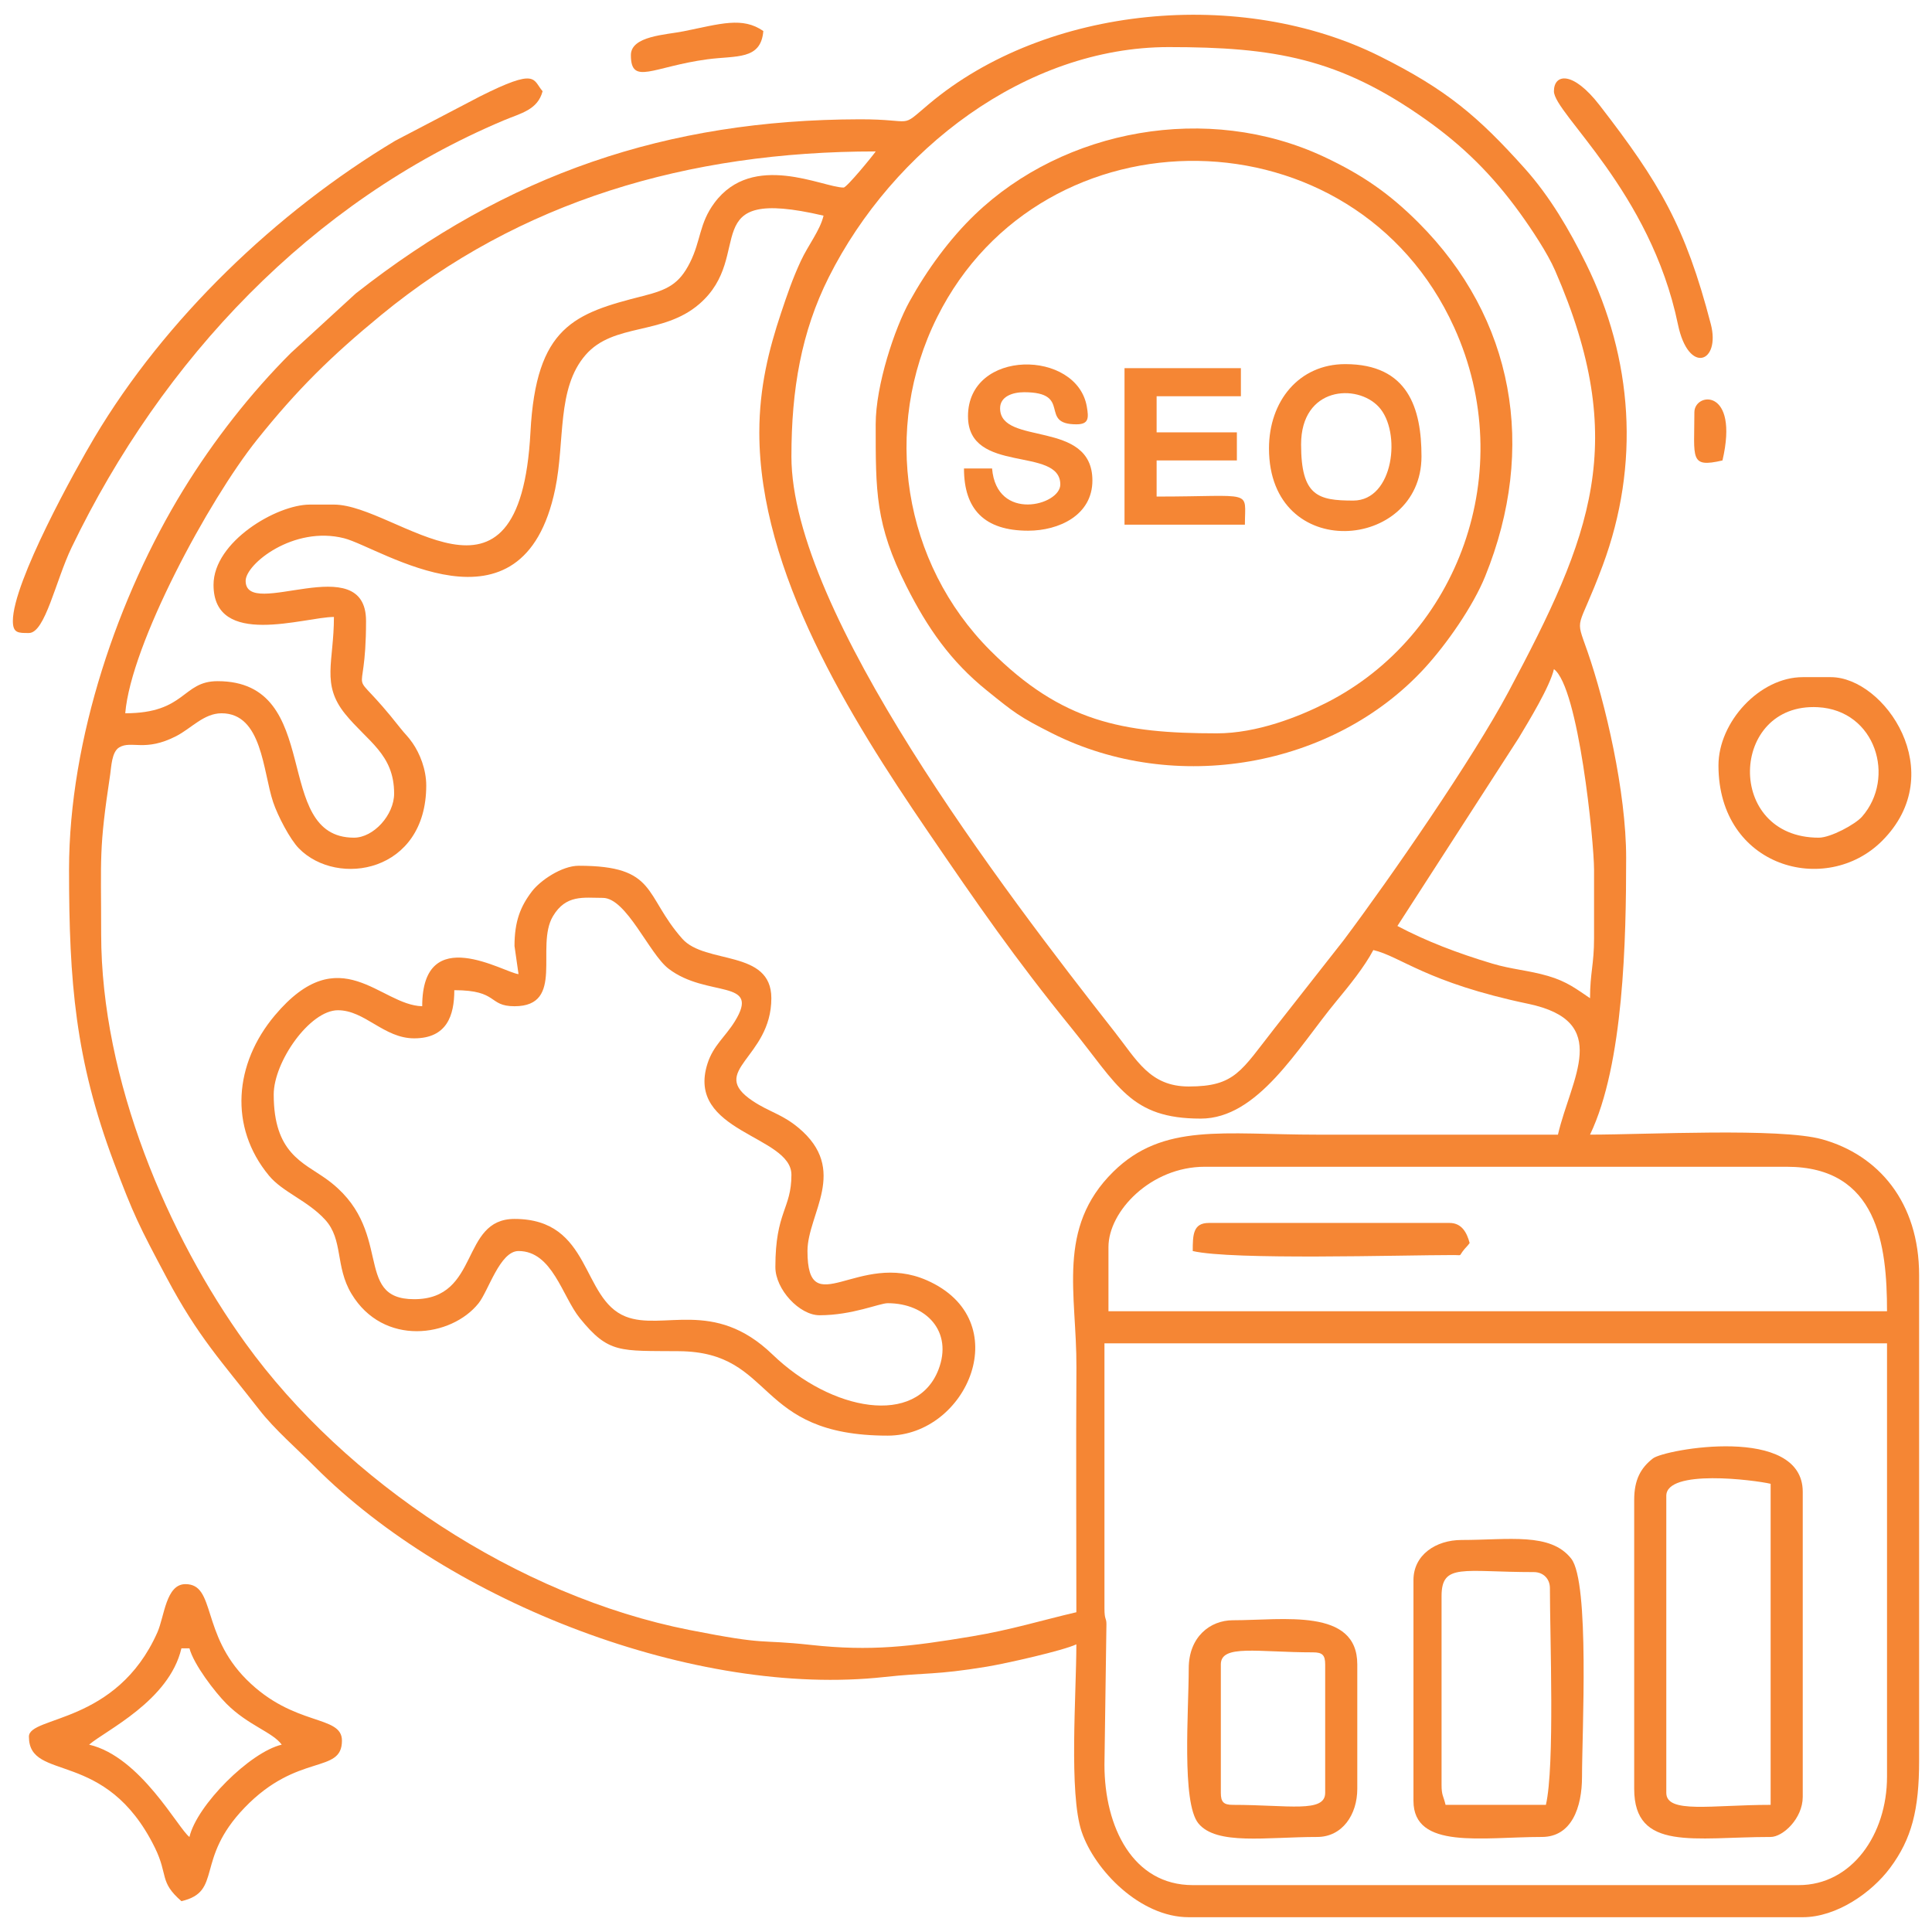 <?xml version="1.0" encoding="UTF-8"?>
<!DOCTYPE svg PUBLIC "-//W3C//DTD SVG 1.1//EN" "http://www.w3.org/Graphics/SVG/1.1/DTD/svg11.dtd">
<!-- Creator: CorelDRAW -->
<svg xmlns="http://www.w3.org/2000/svg" xml:space="preserve" width="4in" height="4in" version="1.1" style="shape-rendering:geometricPrecision; text-rendering:geometricPrecision; image-rendering:optimizeQuality; fill-rule:evenodd; clip-rule:evenodd"
viewBox="0 0 4000 4000"
 xmlns:xlink="http://www.w3.org/1999/xlink"
 xmlns:xodm="http://www.corel.com/coreldraw/odm/2003">
 <defs>
  <style type="text/css">
   <![CDATA[
    .fil0 {fill:#F58634}
   ]]>
  </style>
 </defs>
 <g id="Layer_x0020_1">
  <g id="_2562258264656">
   <path class="fil0" d="M2286.65 3329.62l0 -548.38 1620.22 0 0 897.35c0,119.36 -72.81,224.34 -182.8,224.34l-1254.64 0c-123.33,0 -182.78,-119.3 -182.78,-249.26l4.1 -290.81c-0.03,-14.53 -4.1,-7.69 -4.1,-33.24zm8.3 -747.8c0,-73.99 87.63,-166.17 199.41,-166.17l1204.78 0c188.45,0 207.73,161.85 207.73,299.11l-1611.92 0 0 -132.94zm922.28 -1196.47c50.99,37.35 83.1,357.64 83.1,415.44l0 141.26c0,55.26 -8.31,71.92 -8.31,124.63 -27.93,-18.71 -47.45,-34.5 -86.93,-46.01 -40.62,-11.85 -74.95,-13.51 -115.56,-25.68 -72.56,-21.74 -137,-46.47 -196.33,-77.86l250.93 -388.87c21.28,-35.5 64.6,-106.31 73.12,-142.9zm-1578.68 -440.37c0,-138.48 20.44,-257.78 77.45,-371.23 132.61,-263.94 408.06,-476.26 703.59,-476.26 218.19,0 352.56,22.77 531.74,149.57 78.38,55.48 138.72,115.32 195.95,194.57 23.17,32.1 56.66,82.23 72.47,118.63 154.38,355.07 75.86,548.63 -96.68,872.18 -73.52,137.86 -242.64,382.76 -341.36,514.45l-142.51 181.54c-69.85,88.93 -81.92,121.04 -178.07,121.04 -80.16,0 -107.35,-54.42 -153.15,-112.74 -231.05,-294.17 -669.43,-869.33 -669.43,-1191.75zm-66.47 -49.85c0,289.8 188.27,590.8 347.41,824.14 105.1,154.11 181.71,264.85 298.07,408.19 97.52,120.14 122.36,188.5 268.5,188.5 118.61,0 200.62,-146.13 280.57,-242.89 26.29,-31.8 57.99,-70.71 76.7,-106.08 56.73,13.21 109.61,67.05 320.74,111.32 174.22,36.52 88.86,153.37 61.48,270.88 -166.17,0 -332.35,0 -498.52,0 -193.7,0 -318.57,-24.98 -421.92,76.61 -118.72,116.7 -75.64,253.62 -76.5,405.2 -0.98,168.9 -0.12,338.04 -0.12,506.95 -73.13,17.04 -134.59,36.35 -215.94,49.93 -127.14,21.24 -209.43,31.36 -333.67,17.76 -113.76,-12.45 -83.45,2.16 -251.52,-30.96 -355.49,-70.09 -712.32,-307.28 -918.87,-593.36 -160.54,-222.37 -299.05,-545.01 -299.05,-847.57 0,-161.96 -5.04,-173.28 18.68,-330.31 2.42,-16.06 3.09,-46.75 18.73,-56.04 25.36,-15.07 52.96,10.08 117.94,-23.32 31.25,-16.06 57.34,-47.31 93.93,-47.31 84.22,0 85.52,120.54 106.8,184.01 9.46,28.2 34.85,77.1 53.55,96.01 80.02,80.96 263.41,49.55 263.41,-130.46 0,-33.38 -13.24,-66.26 -28.31,-88.02 -9.88,-14.29 -14.73,-17.35 -26.2,-31.96 -114.75,-146.13 -70.13,-31.28 -70.13,-220.68 0,-151.09 -249.26,-0.58 -249.26,-83.1 0,-34.9 99.45,-114.74 203.91,-88.15 75.06,19.09 369.74,221.51 436.94,-101.87 20.76,-99.9 2.67,-208.31 62.95,-277.7 58.14,-66.9 159.6,-40.01 235.32,-105.33 118.52,-102.24 -12.76,-245.96 257.34,-183.03 -7.12,30.58 -31.74,60.79 -47.15,94.09 -17.15,37.1 -27.53,67.65 -41.15,108.43 -24.5,73.44 -44.65,152.25 -44.65,246.15zm174.48 -506.83c-42.61,0 -187.83,-75.54 -267.4,31.7 -31.89,42.98 -27.68,77.94 -50.71,123.78 -22.39,44.54 -46.75,56.28 -97.14,69.03 -142.45,36.03 -221.52,63.18 -233.07,282.07 -22.02,417.13 -275.94,149.82 -406.9,149.82l-49.84 0c-68.78,0 -199.41,76.84 -199.41,166.17 0,132.15 188.91,66.47 249.26,66.47 0,93.24 -26.87,138.99 23.38,200.96 45.98,56.72 101.26,83.02 101.26,164.62 0,44.47 -42.64,91.4 -83.08,91.4 -172.77,0 -59.7,-324.04 -282.52,-324.04 -73.64,0 -65.23,66.47 -191.1,66.47 11.91,-143.06 172.59,-440.92 272.87,-566.33 83.61,-104.54 153.74,-173.35 256.98,-258.17 286.43,-235.34 634.26,-338.74 1023.91,-338.74 -5.74,8.57 -59.86,74.79 -66.47,74.79zm-1603.61 1412.49c0,231.81 13.03,392.92 92.61,605.35 40.93,109.3 52.66,132.38 109.58,239.39 65.72,123.6 114.21,173.52 191.83,273.45 31.17,40.13 78.19,80.91 114.9,117.75 281.38,282.3 789.04,478.15 1179,435.36 86.7,-9.51 104.78,-3.78 211.37,-21.28 40.91,-6.71 159.4,-33.54 186.23,-46.41 0,102.69 -15.76,308.55 10.93,387.89 26.8,79.61 120.97,177.1 221.72,177.1l1271.25 0c70.19,0 142.71,-50.94 180.67,-101.83 45,-60.28 60.28,-120.74 60.28,-222.21l0 -1005.37c0,-151.02 -84.26,-248.78 -200.76,-281.17 -87.54,-24.33 -364.1,-9.65 -480.57,-9.65 69.99,-145.87 74.77,-405.89 74.77,-573.31 0,-136.71 -43.03,-320.69 -80.02,-426.93 -26.77,-76.85 -20.85,-37.24 31.53,-178.26 77.79,-209.41 62.49,-427.95 -34.47,-624.64 -34.53,-70.04 -74.77,-138.94 -126.88,-197.15 -96.42,-107.68 -162,-163.31 -299.67,-232.12 -286.63,-143.3 -690.85,-106.31 -934.35,98.96 -62.11,52.37 -26.26,31.04 -143.09,31.3 -399.85,0.85 -729.28,113.65 -1043.46,360.78l-134.35 123.23c-82.67,82.61 -159.77,180.89 -222.92,283.93 -133.42,217.71 -236.15,514.07 -236.15,785.83z"/>
   <path class="fil0" d="M1638.55 2432.27c0,71.06 -33.23,75.87 -33.23,191.11 0,46.15 49.93,99.7 91.4,99.7 68.14,0 123.93,-24.93 141.24,-24.93 79.59,0 135.61,58.65 104.94,137.78 -45.54,117.41 -220.79,86.73 -343.8,-31.87 -121.28,-116.94 -227.11,-47.83 -303.85,-78.31 -92.7,-36.81 -69.84,-202.09 -230.02,-202.09 -112.96,0 -70.79,166.19 -207.71,166.19 -129.74,0 -37.53,-146 -182.66,-249.41 -47.85,-34.1 -108.15,-53.18 -108.15,-174.35 0,-67.74 74.68,-174.48 132.94,-174.48 55.94,0 94.98,58.16 157.87,58.16 67.68,0 83.09,-47.13 83.09,-99.7 92.32,0 69.2,33.23 124.63,33.23 105.44,0 42.43,-123.86 79.57,-186.32 27.07,-45.54 63.67,-38.02 103.24,-38.02 48.94,0 96.04,115.81 135.99,146.51 79.69,61.25 192.58,19.89 137.23,109.39 -19.65,31.77 -44.17,49.44 -56.22,86.45 -46.67,143.35 173.52,149.02 173.52,230.96zm-573.31 -473.6l8.31 58.15c-28.85,-2.4 -199.41,-108.98 -199.41,66.47 -87.19,-1.94 -169.56,-142.15 -305.1,18.94 -84.02,99.87 -95.5,230.93 -12.27,331.65 28.48,34.45 80.01,51.69 116.36,91.37 37.9,41.37 20.46,96.6 54.46,153.26 66.1,110.1 206.9,90.18 263.13,19.89 20.64,-25.8 44.25,-108.27 82.82,-108.27 70.15,0 90.47,94.03 126.89,138.99 59.93,73.99 82.54,67.27 205.8,68.39 200.87,1.84 153.89,174.84 431.72,174.84 165.33,0 268.26,-239.49 80.76,-321.71 -141.82,-62.22 -246.93,90.26 -246.93,-60.5 0,-77.16 86.42,-167.8 -18.85,-255.35 -34.09,-28.34 -60.01,-32.35 -94.37,-55.25 -94.68,-63.06 38.43,-88.05 38.43,-212.86 0,-101.54 -136.91,-69.43 -184.36,-123.07 -80.02,-90.45 -51.28,-151.13 -214.46,-151.13 -35,0 -79.46,30.37 -96.7,52.87 -23.78,31.06 -36.25,62.02 -36.25,113.31z"/>
   <path class="fil0" d="M2519.29 1518.3c-194.85,0 -321.07,-23.52 -468.67,-171.12 -181.16,-181.16 -225.46,-459.71 -110.39,-690.44 218.63,-438.32 864.89,-431.73 1070.48,21.16 135.28,298.04 7.92,638.42 -264.13,776.88 -58.08,29.57 -144.24,63.52 -227.3,63.52zm-706.26 -639.78c0,138.76 -0.95,207.05 63.64,335.19 43.69,86.67 91.61,155.51 166.4,215.81 56.85,45.85 66.85,54.3 135.52,88.83 253.86,127.66 581.29,71.48 770.81,-134.95 45.8,-49.89 100.36,-128.1 125.53,-190.19 107.75,-265.82 59.99,-534.11 -138.1,-732.22 -59.17,-59.17 -114.89,-98.58 -195.86,-136.48 -240.2,-112.43 -537.91,-57.47 -722.46,119.71 -51.95,49.87 -99.04,114.02 -135.56,180.17 -30.56,55.37 -69.92,172.81 -69.92,254.14z"/>
   <path class="fil0" d="M3449.89 3711.84l0 -614.86c0,-56.03 181.73,-32.92 216.03,-24.93l0 664.71c-121.94,0 -216.03,18.97 -216.03,-24.93zm-66.47 -606.54l0 598.23c0,130.46 124.72,99.71 282.5,99.71 25.34,0 66.47,-38.22 66.47,-83.08l0 -631.49c0,-139.65 -285.85,-88.09 -310.15,-69.18 -25.23,19.63 -38.81,44.12 -38.81,85.81z"/>
   <path class="fil0" d="M375.61 3412.72l16.61 0c8.98,33.61 52.91,90.85 76.53,114.57 45.04,45.23 95.29,58.51 114.57,84.83 -65.71,15.31 -175.79,125.39 -191.1,191.11 -23.21,-17.01 -101.03,-166.25 -207.71,-191.11 33.46,-29.08 165.76,-90.62 191.1,-199.4zm-315.74 182.78c0,95.28 158.64,22.45 260.63,229.59 28.34,57.56 8.61,70.65 55.11,111.08 86.22,-20.09 27.04,-85.6 130.64,-193.41 110.44,-114.93 201.71,-68.69 201.71,-138.94 0,-54.2 -98.72,-27.72 -197.56,-126.5 -94.63,-94.56 -63.43,-197.54 -126.48,-197.54 -40.48,0 -43.41,66.81 -58.05,99.82 -84.76,191.01 -266.01,172.8 -266.01,215.91z"/>
   <path class="fil0" d="M26.64 1285.66c0,25.57 11.52,24.91 33.23,24.91 33.61,0 55.14,-108.03 88.52,-177.37 187.12,-388.57 495.13,-715.64 894.25,-883.85 35.98,-15.16 70.37,-21.55 80.77,-60.47 -20.93,-24.09 -9.95,-49.37 -130.22,11.02l-174.59 91.29c-246.72,147.83 -477.38,369.78 -623.2,614.83 -38.31,64.37 -168.76,298.76 -168.76,379.63z"/>
   <path class="fil0" d="M2984.59 3695.22l0 -390.52c0,-69.18 44.63,-49.85 191.1,-49.85 19.44,0 33.24,13.78 33.24,33.23 0,99.88 10.29,368.84 -8.31,448.68l-207.72 0c-4.35,-18.63 -8.31,-19.11 -8.31,-41.54zm-58.16 -423.76l0 456.98c0,101.61 142.25,74.78 265.87,74.78 61.77,0 83.1,-61.52 83.1,-124.64 0,-91.52 16.14,-402.11 -22.22,-451.4 -42.8,-54.98 -129.7,-38.81 -227.06,-38.81 -53.64,0 -99.7,31.1 -99.7,83.09z"/>
   <path class="fil0" d="M2527.61 3711.84l0 -265.89c0,-42.2 76.31,-24.93 191.1,-24.93 19.14,0 24.93,5.79 24.93,24.93l0 265.89c0,42.2 -76.32,24.93 -191.1,24.93 -19.15,0 -24.93,-5.79 -24.93,-24.93zm-66.47 -257.57c0,87.91 -15.08,277.7 19.91,320.75 37.44,46.02 140.78,28.22 245.98,28.22 51.98,0 83.08,-46.07 83.08,-99.71l0 -257.57c0,-117.51 -153.57,-91.4 -257.57,-91.4 -47.42,0 -91.4,34.81 -91.4,99.72z"/>
   <path class="fil0" d="M3765.61 1734.33c-194.7,0 -184.55,-279.83 -2.04,-270.16 120.4,6.39 161.87,146.49 91.52,226.7 -13.93,15.89 -65,43.46 -89.48,43.46zm-207.71 -149.56c0,211.72 223.21,271.91 338.86,156.08 141.49,-141.67 4.64,-338.88 -106.22,-338.88l-58.16 0c-89.09,0 -174.48,92.69 -174.48,182.8z"/>
   <path class="fil0" d="M2801.79 1036.39c-73.27,0 -108.01,-9.68 -108.01,-116.33 0,-119.31 115.39,-126.6 160.78,-77.68 47.45,51.14 31.33,194.01 -52.77,194.01zm-174.48 -108.02c0,237.99 315.74,212.78 315.74,16.61 0,-99.41 -27.58,-191.1 -157.87,-191.1 -95.96,0 -157.87,76.87 -157.87,174.48z"/>
   <path class="fil0" d="M2328.19 1086.25l249.25 0c0,-74.11 21,-58.17 -182.78,-58.17l0 -74.77 166.17 0 0 -58.17 -166.17 0 0 -74.77 174.48 0 0 -58.17 -240.95 0 0 324.06z"/>
   <path class="fil0" d="M2004.15 861.91c0,121.17 191.1,61.17 191.1,141.24 0,43.2 -131.99,78.11 -141.26,-33.23l-58.16 0c0,84.5 42.13,128.84 132.94,128.84 63.69,0 132.94,-32.13 132.94,-103.91 0,-127.55 -191.1,-70.68 -191.1,-149.56 0,-24.48 25.94,-33.24 49.84,-33.24 101.43,0 28.69,66.47 108.01,66.47 26.12,0 25.72,-13.06 21.74,-36.38 -20.32,-118.96 -246.07,-120.77 -246.07,19.77z"/>
   <path class="fil0" d="M3217.23 188.89c0,45.84 199.55,206.46 256.76,482.72 21.79,105.26 88.81,79.13 68.04,-0.69 -52.85,-203.06 -106.24,-292.5 -229.76,-452.44 -56.8,-73.56 -95.03,-65.15 -95.03,-29.6z"/>
   <path class="fil0" d="M2469.43 2590.14c81.95,19.09 430.78,8.31 540.08,8.31 22.48,0 5.59,4.73 29.65,-20.23 0.83,-0.86 2.3,-3.22 3.58,-4.7 -5.62,-21.06 -16.05,-41.54 -41.54,-41.54l-498.52 0c-32.65,0 -33.24,24.62 -33.24,58.16z"/>
   <path class="fil0" d="M1306.19 114.11c0,63.78 45.78,23.78 158.26,8.68 59.78,-8.02 110.89,2.19 115.94,-58.54 -43.21,-30.03 -88.11,-15.04 -165.57,0.61 -36.3,7.33 -108.63,9.43 -108.63,49.24z"/>
   <path class="fil0" d="M3508.04 853.59c0,95.5 -10.69,115.74 58.16,99.71 35.22,-151.16 -58.16,-141.26 -58.16,-99.71z"/>
  </g>
 </g>
</svg>
